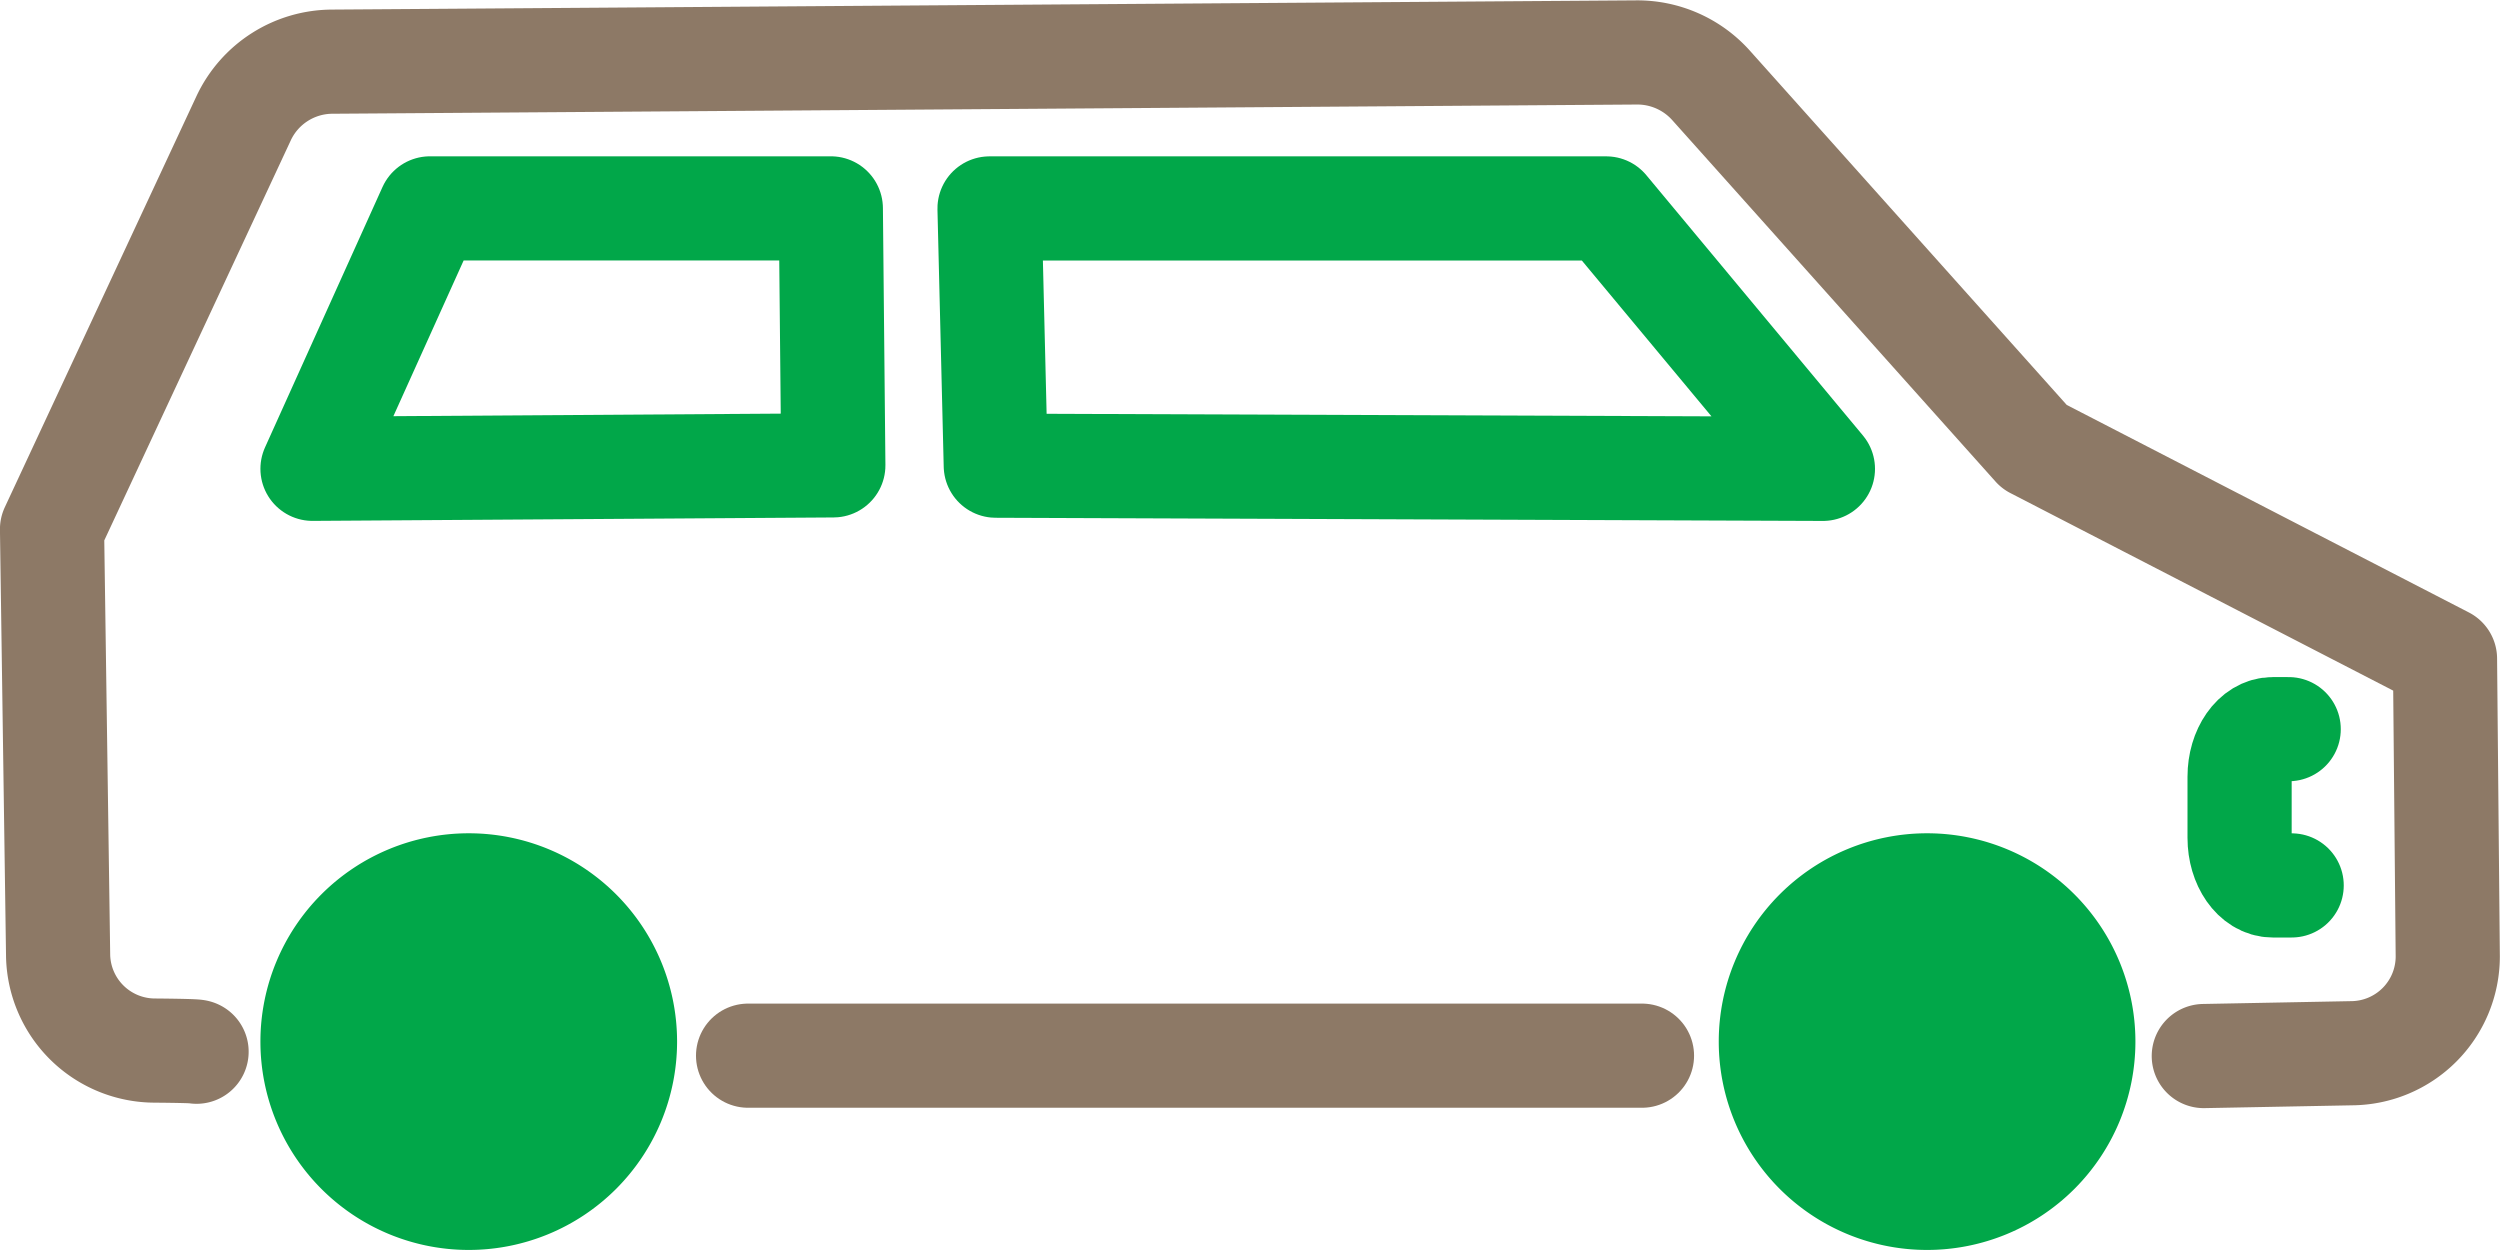 <svg xmlns="http://www.w3.org/2000/svg" width="48" height="24" viewBox="0 0 48 24">
  <g id="Group_27595" data-name="Group 27595" transform="translate(14753.175 13701.941)">
    <g id="Group_27554" data-name="Group 27554" transform="translate(-14752.175 -13700.941)">
      <g id="Group_27555" data-name="Group 27555" transform="translate(0 0)">
        <path id="Path_84436" data-name="Path 84436" d="M5.609,22.027c-.015-.011-.359-.018-.794-.022a1.861,1.861,0,0,1-1.864-1.81l-.117-8.2,3.683-7.9a1.886,1.886,0,0,1,1.7-1.077l25.034-.177a1.9,1.9,0,0,1,1.433.629l6.21,6.943,7.885,4.069.053,5.721a1.859,1.859,0,0,1-1.846,1.853l-2.838.054" transform="translate(-2.835 -2.834)" fill="none" stroke="#8d7966" stroke-linecap="round" stroke-linejoin="round" stroke-width="2"/>
        <path id="Path_84437" data-name="Path 84437" d="M93.434,107.609H76.271" transform="translate(-62.908 -88.34)" fill="none" stroke="#8d7966" stroke-linecap="round" stroke-linejoin="round" stroke-width="2"/>
        <path id="Path_84438" data-name="Path 84438" d="M93.789,17.4h11.144l4.16,5-15.881-.061L93.092,17.4Z" transform="translate(-75.093 -14.398)" fill="none" stroke="#01a749" stroke-linecap="round" stroke-linejoin="round" stroke-width="2"/>
        <path id="Path_84439" data-name="Path 84439" d="M35.214,17.567l.048,4.934-10,.066,2.256-5Z" transform="translate(-20.262 -14.566)" fill="none" stroke="#01a749" stroke-linecap="round" stroke-linejoin="round" stroke-width="2"/>
        <path id="Path_84440" data-name="Path 84440" d="M174.168,92.531a3,3,0,1,1,3,3A3,3,0,0,1,174.168,92.531Z" transform="translate(-141.168 -73.532)" fill="#01a749" stroke="#01a749" stroke-linecap="round" stroke-linejoin="round" stroke-width="2"/>
        <path id="Path_84441" data-name="Path 84441" d="M28.306,92.531a3,3,0,1,1,3,3A3,3,0,0,1,28.306,92.531Z" transform="translate(-23.306 -73.532)" fill="#01a749" stroke="#01a749" stroke-linecap="round" stroke-linejoin="round" stroke-width="2"/>
        <path id="Path_84442" data-name="Path 84442" d="M232.034,72.674h-.306c-.352,0-.637.408-.637.912v1.176c0,.5.285.912.637.912h.363" transform="translate(-189.091 -59.674)" fill="none" stroke="#01a749" stroke-linecap="round" stroke-linejoin="round" stroke-width="2"/>
      </g>
    </g>
  </g>
</svg>
